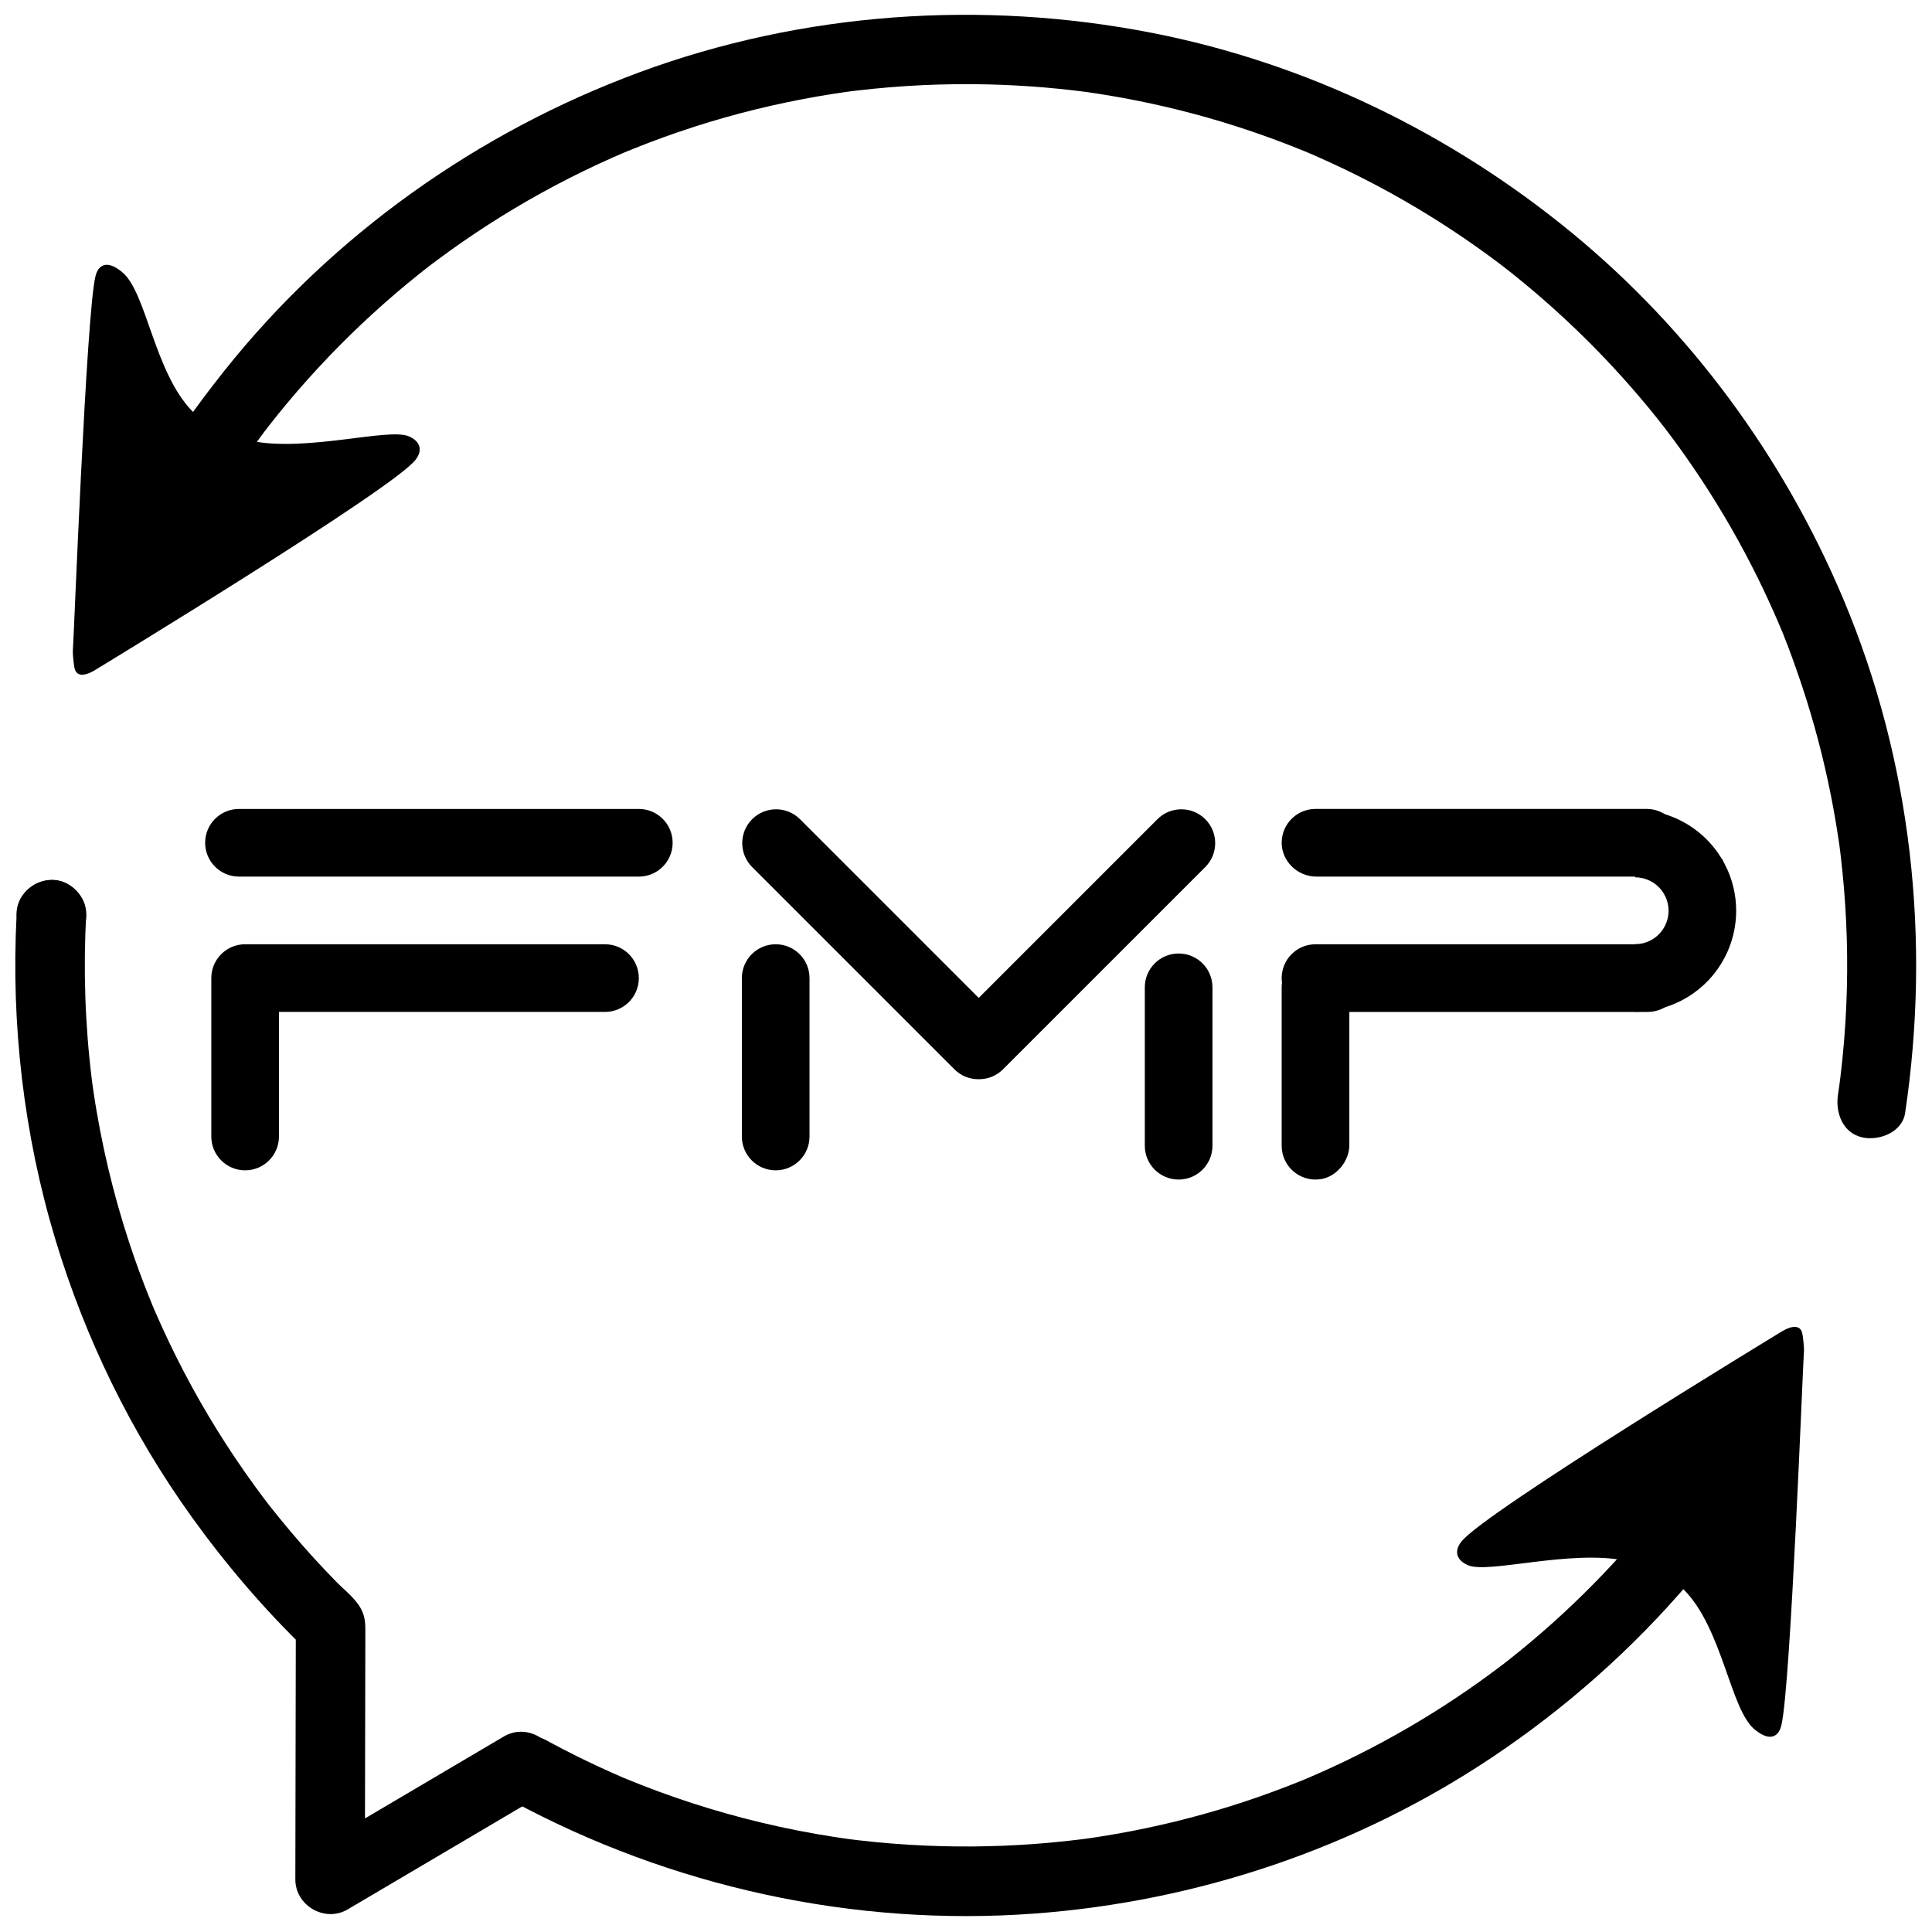 <?xml version="1.0" encoding="utf-8"?>
<!-- Generator: Adobe Illustrator 24.0.1, SVG Export Plug-In . SVG Version: 6.00 Build 0)  -->
<svg version="1.1" xmlns="http://www.w3.org/2000/svg" xmlns:xlink="http://www.w3.org/1999/xlink" x="0px" y="0px"
	 viewBox="0 0 1000 1000" style="enable-background:new 0 0 1000 1000;" xml:space="preserve">
<style type="text/css">
	.st0{fill:none;stroke:#000000;stroke-width:34;stroke-miterlimit:10;}
	.st1{clip-path:url(#XMLID_4_);}
	.st2{clip-path:url(#XMLID_5_);}
	.st3{fill-rule:evenodd;clip-rule:evenodd;}
	.st4{fill-rule:evenodd;clip-rule:evenodd;fill:none;stroke:#000000;stroke-width:35;stroke-miterlimit:10;}
</style>
<g id="Layer_1">
	<g>
		<g>
			<path d="M986.08,576.14c13.43-89.75,3.36-181.99-31.87-265.81c-30.95-73.62-79.32-139.6-141.17-190.28
				C750.45,68.75,675.88,32.59,596.33,17.03C508.2-0.22,415.44,6.24,331.07,37.38c-83.95,30.98-159.23,84.49-215,154.59
				c-7.38,9.28-14.52,18.76-21.3,28.49c-5.4,7.75-1.67,20.33,6.46,24.63c9.2,4.86,18.87,1.81,24.63-6.46
				c3.09-4.44,6.25-8.84,9.48-13.17c0.59-0.79,1.18-1.57,1.77-2.36c0.37-0.49,3.38-4.41,0.77-1.04c1.81-2.33,3.63-4.64,5.48-6.94
				c6.78-8.41,13.84-16.59,21.17-24.52c14.33-15.49,29.68-30.04,45.93-43.5c3.78-3.13,7.62-6.2,11.49-9.22
				c-3.36,2.62,0.55-0.41,1.03-0.78c0.98-0.74,1.96-1.48,2.95-2.21c2.37-1.76,4.75-3.51,7.14-5.23c8.6-6.17,17.41-12.05,26.41-17.64
				c18.3-11.35,37.37-21.46,57.04-30.21c2.5-1.11,5.01-2.21,7.53-3.27c-0.6,0.26-3.32,1.37-0.16,0.08c1.39-0.56,2.77-1.14,4.16-1.69
				c5.1-2.05,10.24-4.01,15.4-5.88c10.39-3.76,20.92-7.16,31.55-10.17c21.08-5.98,42.55-10.44,64.25-13.49
				c-4.43,0.62,0.71-0.08,1.35-0.16c1.02-0.13,2.05-0.25,3.08-0.37c2.57-0.3,5.14-0.59,7.71-0.85c6.21-0.63,12.43-1.14,18.66-1.53
				c10.91-0.68,21.84-0.98,32.77-0.92c10.27,0.06,20.55,0.45,30.79,1.17c4.61,0.32,9.22,0.71,13.83,1.17
				c2.52,0.25,5.04,0.52,7.55,0.81c1.14,0.13,2.28,0.27,3.42,0.41c0.5,0.06,5.92,0.77,3.07,0.38c-3.01-0.41,1.47,0.21,1.69,0.24
				c1.36,0.19,2.71,0.4,4.07,0.6c2.26,0.34,4.51,0.7,6.76,1.08c4.93,0.83,9.85,1.73,14.76,2.71c9.74,1.95,19.42,4.21,29.02,6.77
				c18.55,4.95,36.79,11.04,54.6,18.22c2.05,0.83,4.13,1.63,6.15,2.53c-4.52-2.01,2.51,1.11,3.63,1.6
				c4.65,2.05,9.27,4.18,13.85,6.38c8.34,4.01,16.56,8.26,24.65,12.75c16.87,9.36,33.17,19.76,48.77,31.11
				c3.54,2.57,7.04,5.2,10.5,7.86c-3.89-2.99,1.8,1.44,2.55,2.04c2.05,1.63,4.09,3.28,6.11,4.95c7.41,6.11,14.64,12.44,21.67,18.99
				c13.74,12.79,26.72,26.39,38.86,40.71c2.97,3.5,5.88,7.04,8.74,10.63c0.76,0.95,5.42,6.93,2.45,3.06
				c1.6,2.08,3.18,4.17,4.75,6.27c5.49,7.37,10.76,14.91,15.81,22.59c10.63,16.16,20.26,32.96,28.83,50.3
				c1.96,3.96,3.86,7.94,5.7,11.95c0.92,2.01,1.83,4.02,2.73,6.05c0.54,1.21,1.07,2.43,1.6,3.65c0.3,0.7,2.19,4.94,0.27,0.59
				c3.94,8.93,7.29,18.17,10.5,27.38c6.35,18.23,11.57,36.86,15.63,55.73c2.11,9.78,3.9,19.63,5.38,29.53
				c0.18,1.24,1.3,8.43,0.5,3.38c0.36,2.26,0.58,4.56,0.85,6.83c0.62,5.27,1.14,10.55,1.58,15.83c1.92,23.03,2.17,46.21,0.75,69.27
				c-0.4,6.46-0.92,12.91-1.58,19.35c-0.33,3.2-0.69,6.4-1.08,9.59c0.01-0.09-0.82,6.17-0.36,2.85c-0.26,1.9-0.54,3.8-0.83,5.7
				c-1.39,9.27,2.31,19.81,12.57,22.14C972.5,590.66,984.59,586.1,986.08,576.14L986.08,576.14z"/>
		</g>
	</g>
	<g>
		<g>
			<path d="M264.93,932.09c82.43,44.58,176.99,65.29,270.52,58.37c84.18-6.22,166.37-33.79,236.63-80.72
				c38.29-25.58,73.09-56.33,102.88-91.45c6.08-7.17,7.56-18.51,0-25.46c-6.7-6.15-18.95-7.67-25.46,0
				c-12.68,14.95-26.22,29.14-40.62,42.44c-7.2,6.65-14.6,13.08-22.2,19.27c-1.75,1.43-3.52,2.85-5.29,4.25
				c-0.99,0.78-1.98,1.55-2.97,2.33c-2.35,1.85,3.35-2.51-0.54,0.41c-4.03,3.02-8.06,6.04-12.16,8.96
				c-16.04,11.43-32.78,21.86-50.12,31.2c-8.49,4.58-17.11,8.89-25.87,12.94c-4.16,1.92-8.35,3.77-12.56,5.59
				c3.87-1.67-0.82,0.34-1.34,0.56c-0.94,0.39-1.89,0.78-2.84,1.16c-2.61,1.05-5.22,2.09-7.84,3.09
				c-18.51,7.11-37.46,13.05-56.72,17.76c-10.13,2.48-20.34,4.63-30.6,6.43c-4.66,0.82-9.32,1.57-14,2.24
				c-1.04,0.15-2.09,0.3-3.13,0.44c3.8-0.53,0.25-0.04-0.71,0.08c-2.89,0.36-5.78,0.7-8.67,1.01c-21.25,2.29-42.66,3.14-64.02,2.58
				c-11.36-0.3-22.71-1-34.01-2.1c-2.95-0.29-5.9-0.6-8.84-0.95c-1.17-0.14-2.35-0.28-3.52-0.42c0.33,0.04-5.42-0.72-2.87-0.37
				c2.54,0.35-3.19-0.47-2.86-0.42c-1.16-0.17-2.33-0.35-3.49-0.53c-3.19-0.49-6.37-1.02-9.55-1.58
				c-24.82-4.36-49.29-10.72-73.1-18.99c-5.95-2.07-11.86-4.25-17.72-6.56c-2.66-1.05-5.3-2.12-7.94-3.21
				c-5.21-2.14,3.15,1.41-2-0.85c-1.56-0.69-3.13-1.36-4.7-2.06c-11.42-5.07-22.61-10.62-33.6-16.56
				c-8.28-4.48-19.98-2.33-24.63,6.46C254.04,915.85,256.08,927.31,264.93,932.09L264.93,932.09z"/>
		</g>
	</g>
	<g>
		<g>
			<path d="M274.01,934.55c9.42,0,18.44-8.28,18-18c-0.44-9.75-7.91-18-18-18c-9.42,0-18.44,8.28-18,18
				C256.45,926.3,263.92,934.55,274.01,934.55L274.01,934.55z"/>
		</g>
	</g>
	<g>
		<g>
			<path d="M8.6,473.46c-2.97,56.53,3.7,113.85,20.05,168.07c15.44,51.19,39.28,100.07,70.48,143.5
				c17.7,24.64,37.44,47.76,59.26,68.85c-1.76-4.24-3.51-8.49-5.27-12.73c-0.07,38.34-0.15,76.67-0.22,115.01
				c-0.01,5.54-0.02,11.07-0.03,16.61c-0.03,13.61,15.32,22.48,27.08,15.54c28.95-17.08,57.89-34.16,86.84-51.24
				c4.08-2.41,8.16-4.81,12.24-7.22c8.11-4.79,11.74-16.43,6.46-24.63c-5.27-8.17-15.95-11.58-24.63-6.46
				c-28.95,17.08-57.89,34.16-86.84,51.24c-4.08,2.41-8.16,4.81-12.24,7.22c9.03,5.18,18.06,10.36,27.08,15.54
				c0.08-42.5,0.16-85,0.24-127.49c0.01-3.9,0.06-7.26-1.54-11.06c-2.6-6.17-8.91-10.81-13.57-15.56
				c-4.31-4.4-8.54-8.89-12.68-13.46c-7.6-8.38-14.85-17.06-21.87-25.93c-2.12-2.68-0.44-0.56-0.02-0.01
				c-0.94-1.22-1.88-2.45-2.8-3.69c-1.55-2.06-3.08-4.12-4.6-6.2c-3.64-5-7.18-10.07-10.62-15.2
				c-12.67-18.91-23.98-38.73-33.8-59.27c-2.47-5.16-4.85-10.37-7.13-15.62c-0.42-0.96-0.83-1.91-1.24-2.87
				c1.62,3.79-0.41-1.01-0.6-1.47c-1.19-2.9-2.35-5.81-3.49-8.73c-4.18-10.76-7.95-21.68-11.32-32.73
				c-3.87-12.66-7.2-25.49-9.98-38.44c-1.4-6.53-2.67-13.09-3.8-19.68c-0.59-3.44-1.14-6.89-1.65-10.34
				c-0.16-1.07-0.31-2.13-0.46-3.2c-0.29-2.13-0.3-2.13-0.01-0.02c-0.14-1.07-0.28-2.14-0.41-3.21c-3.5-28.23-4.41-56.72-2.91-85.12
				c0.49-9.42-8.63-18.42-18-18C16.43,455.92,9.13,463.37,8.6,473.46L8.6,473.46z"/>
		</g>
	</g>
	<g>
		<g>
			<path d="M26.6,491.46c9.42,0,18.44-8.28,18-18c-0.44-9.75-7.91-18-18-18c-9.42,0-18.44,8.28-18,18
				C9.04,483.21,16.51,491.46,26.6,491.46L26.6,491.46z"/>
		</g>
	</g>
	<path class="st0" d="M110.31,229.55"/>
</g>
<g id="Layer_3">
	<g>
		<defs>
			<path id="XMLID_2_" d="M760.08,808.63c-0.97-0.47-3.72-1.8-4.29-4.29c-0.53-2.32,1.09-4.53,1.65-5.28
				c10.63-14.43,163.43-107.29,165.14-108.33c0.91-0.56,5.77-3.62,7.93-1.98c0.56,0.43,0.95,1.18,1.32,4.62
				c0.36,3.31,0.53,4.97,0.33,7.27c-0.47,5.36-6.83,172.1-11.56,191.89c-0.36,1.49-1.1,3.81-2.97,4.62
				c-2.92,1.27-6.9-1.89-8.26-2.97c-12.3-9.77-16.28-51.31-36.33-72c-11.42-11.78-26.08-14.77-31.38-15.85
				C812.63,800.4,769.66,813.28,760.08,808.63z"/>
		</defs>
		<clipPath id="XMLID_4_">
			<use xlink:href="#XMLID_2_"  style="overflow:visible;"/>
		</clipPath>
		<g class="st1">
			<g>
				<path d="M934.53,691.6c-34.15,5.99-68.29,11.98-102.44,17.96c1.06,3.86,2.13,7.71,3.19,11.57
					c25.43-8.67,50.85-17.34,76.28-26.01c5.96-2.03,5.5-12.72-1.6-11.79c-13.17,1.73-26.05,4.51-38.68,8.66
					c-6.42,2.11-5.28,11.52,1.6,11.79c32.62,1.27,65.28,0.6,97.82-2.03c0-4,0-8,0-12c-23.89,2.19-47.66,5.49-71.24,9.9
					c1.06,3.86,2.13,7.71,3.19,11.57c21.91-7.34,44.07-13.88,66.45-19.62c7.67-1.97,4.24-12.68-3.19-11.57
					c-17.39,2.6-34.7,5.66-51.92,9.17c1.54,3.66,3.08,7.31,4.62,10.97c1.49-1.09,1.57-1.17,3.31-0.55
					c7.29,2.6,10.43-8.99,3.19-11.57c-4.26-1.52-8.9-0.91-12.56,1.76c-5.43,3.97-2.3,12.38,4.62,10.97
					c17.23-3.51,34.54-6.57,51.92-9.17c-1.06-3.86-2.13-7.71-3.19-11.57c-22.38,5.74-44.54,12.29-66.45,19.62
					c-7.38,2.47-4.37,12.99,3.19,11.57c22.53-4.21,45.22-7.38,68.05-9.47c7.61-0.7,7.74-12.62,0-12c-32.54,2.62-65.2,3.3-97.82,2.03
					c0.53,3.93,1.06,7.86,1.6,11.79c11.56-3.79,23.42-6.64,35.49-8.23c-0.53-3.93-1.06-7.86-1.6-11.79
					c-25.43,8.67-50.85,17.34-76.28,26.01c-7.39,2.52-4.37,12.9,3.19,11.57c34.15-5.99,68.29-11.98,102.44-17.96
					C945.32,701.84,942.1,690.27,934.53,691.6L934.53,691.6z"/>
			</g>
		</g>
		<g class="st1">
			<g>
				<path d="M962.26,690.54c-47.04,7.29-93.71,16.75-139.88,28.36c-6.37,1.6-5.24,12.69,1.6,11.79
					c55.96-7.37,111.92-14.74,167.88-22.11c-0.53-3.93-1.06-7.86-1.6-11.79c-53.42,15.33-107.52,28.17-162.14,38.47
					c1.06,3.86,2.13,7.71,3.19,11.57c37.7-9.77,75.9-17.45,114.44-23.03c-1.06-3.86-2.13-7.71-3.19-11.57
					c-60.87,10.37-121.74,20.75-182.61,31.12c1.06,3.86,2.13,7.71,3.19,11.57c39.29-13.65,80.4-20.34,121.34-26.89
					c-1.06-3.86-2.13-7.71-3.19-11.57c-26.85,6.97-53.7,13.94-80.55,20.91c-7.52,1.95-4.32,13.14,3.19,11.57
					c76.36-15.98,152.73-31.96,229.09-47.95c-1.06-3.86-2.13-7.71-3.19-11.57c-65.51,21.39-131.25,42.07-197.21,62.04
					c1.06,3.86,2.13,7.71,3.19,11.57c23.13-9.22,46.27-18.43,69.4-27.65c21.43-8.54,44.85-15.6,64.06-28.65
					c5.55-3.77,2.2-12.59-4.62-10.97c-38.3,9.1-76.6,18.19-114.9,27.29c1.06,3.86,2.13,7.71,3.19,11.57
					c29.25-8.99,58.51-17.98,87.76-26.97c7.53-2.32,4.3-12.77-3.19-11.57c-31.26,4.99-62.22,11.69-92.75,20.07
					c1.06,3.86,2.13,7.71,3.19,11.57c33.63-11.5,67.25-23,100.88-34.5c7.36-2.52,4.38-12.97-3.19-11.57
					c-35.16,6.5-70.11,14.11-104.79,22.82c1.06,3.86,2.13,7.71,3.19,11.57c31.57-10.71,63.45-20.43,95.62-29.16
					c-1.06-3.86-2.13-7.71-3.19-11.57c-28.77,8.59-57.54,17.18-86.31,25.78c1.06,3.86,2.13,7.71,3.19,11.57
					c32.9-10.03,66.24-18.52,99.92-25.46c-1.06-3.86-2.13-7.71-3.19-11.57c-60.23,22.8-121.53,42.69-183.67,59.58
					c1.06,3.86,2.13,7.71,3.19,11.57c46.66-13.91,94.24-24.56,142.37-31.9c-1.06-3.86-2.13-7.71-3.19-11.57
					c-35.82,14.62-71.64,29.24-107.47,43.86c-7.11,2.9-4.53,12.92,3.19,11.57c42.51-7.42,84.72-16.4,126.57-26.91
					c-1.06-3.86-2.13-7.71-3.19-11.57c-48.33,15.77-97.03,30.41-146.04,43.91c-7.44,2.05-4.29,13.6,3.19,11.57
					c57.69-15.66,115.81-29.7,174.28-42.12c-1.06-3.86-2.13-7.71-3.19-11.57c-61.7,21.36-123.03,43.8-183.95,67.29
					c-7.05,2.72-4.37,13.82,3.19,11.57c61.68-18.37,122.85-38.43,183.43-60.15c7.18-2.57,4.26-13.93-3.19-11.57
					c-72.62,22.96-145.24,45.92-217.86,68.88c1.06,3.86,2.13,7.71,3.19,11.57c62.84-24.31,125.69-48.63,188.53-72.94
					c7.13-2.76,4.03-14.36-3.19-11.57c-54.55,21.1-109.49,41.18-164.78,60.23c1.06,3.86,2.13,7.71,3.19,11.57
					c42.64-15.17,85.29-30.34,127.93-45.51c7.21-2.56,4.17-14.08-3.19-11.57c-41.49,14.15-82.97,28.3-124.46,42.45
					c1.06,3.86,2.13,7.71,3.19,11.57c53.12-19.84,106.51-38.94,160.16-57.31c7.24-2.48,4.28-13.82-3.19-11.57
					c-72.11,21.67-144.23,43.35-216.34,65.02c1.06,3.86,2.13,7.71,3.19,11.57c66.52-23.07,133.81-43.88,201.74-62.39
					c-1.54-3.66-3.08-7.31-4.62-10.97c-54.33,24.93-109.22,48.63-164.62,71.07c-6.96,2.82-4.3,14.06,3.19,11.57
					c59.04-19.64,118.08-39.28,177.11-58.92c-1.06-3.86-2.13-7.71-3.19-11.57c-61.82,22.3-122.94,46.51-183.29,72.52
					c-6.21,2.67-1.78,13.19,4.62,10.97c64.96-22.57,129.92-45.14,194.88-67.7c-1.06-3.86-2.13-7.71-3.19-11.57
					c-76.38,30.46-154.03,57.56-231.66,84.62c1.06,3.86,2.13,7.71,3.19,11.57c72.32-26.36,144.22-53.87,215.67-82.51
					c-1.54-3.66-3.08-7.31-4.62-10.97c-39.58,17.83-78.45,37.18-116.54,58c-5.88,3.22-1.91,13.13,4.62,10.97
					c63.49-21.07,126.25-44.3,188.16-69.63c-1.54-3.66-3.08-7.31-4.62-10.97c-52.67,24.51-105.35,49.03-158.02,73.54
					c-7.07,3.29-0.9,13.36,6.06,10.36c42.88-18.47,85.75-36.94,128.63-55.41c6.17-2.66,1.69-13.53-4.62-10.97
					c-43.9,17.85-87.79,35.7-131.69,53.56c1.54,3.66,3.08,7.31,4.62,10.97c51.73-23.23,103.46-46.47,155.19-69.7
					c6.16-2.76,1.77-13.25-4.62-10.97C934,755.03,884.2,774.49,834.96,795.33c2.02,3.45,4.04,6.91,6.06,10.36
					c43.84-18.79,88.22-36.44,133.86-50.38c-1.54-3.66-3.08-7.31-4.62-10.97c-48.03,22.82-96.06,45.65-144.08,68.47
					c-6.07,2.88-1.76,13.38,4.62,10.97c44.31-16.75,88.63-33.5,132.94-50.25c-1.54-3.66-3.08-7.31-4.62-10.97
					c-36.74,18.61-73.49,37.22-110.23,55.83c2.02,3.45,4.04,6.91,6.06,10.36c33.67-18.04,67.35-36.08,101.02-54.12
					c-2.02-3.45-4.04-6.91-6.06-10.36c-28.59,18.06-57.19,36.13-85.79,54.19c-6.68,4.22-0.88,13.4,6.06,10.36
					c29.84-13.06,59.17-27.22,87.95-42.47c-2.02-3.45-4.04-6.91-6.06-10.36c-32.38,18.29-64.77,36.59-97.15,54.88
					c-6.86,3.88-0.84,13.46,6.06,10.36c31.01-13.92,61.26-29.45,90.65-46.54c-2.02-3.45-4.04-6.91-6.06-10.36
					c-22.49,13.69-44.98,27.38-67.47,41.07c-5.63,3.42-2.03,13.2,4.62,10.97c20.81-6.98,40.68-16.4,59.17-28.22
					c6.49-4.15,0.72-14.15-6.06-10.36c-22.36,12.5-44.73,25-67.09,37.51c2.02,3.45,4.04,6.91,6.06,10.36
					c20.19-11.48,40.39-22.96,60.58-34.43c-2.02-3.45-4.04-6.91-6.06-10.36c-17.56,10.05-34.51,21.08-50.8,33.07
					c-6.18,4.55-1,13.74,6.06,10.36c18.95-9.07,37.9-18.15,56.85-27.22c-2.02-3.45-4.04-6.91-6.06-10.36
					c-12.56,9.01-25.13,18.03-37.69,27.04c-5.08,3.64-2.25,13.52,4.62,10.97c18.33-6.81,35.96-15.25,52.67-25.4
					c6.62-4.02,0.76-13.99-6.06-10.36c-37.49,19.93-74.97,39.86-112.46,59.8c2.02,3.45,4.04,6.91,6.06,10.36
					c34.59-20.53,69.18-41.05,103.76-61.58c6.69-3.97,0.8-13.83-6.06-10.36c-31.13,15.77-61.7,32.62-91.66,50.52
					c-6.68,3.99-0.81,13.79,6.06,10.36c31.25-15.59,63.08-29.98,95.46-43.07c-1.54-3.66-3.08-7.31-4.62-10.97
					c-25.09,15.89-50.17,31.78-75.26,47.67c-6.5,4.12-0.68,14.23,6.06,10.36c27.81-15.99,55.61-31.98,83.42-47.97
					c6.77-3.89,0.82-13.7-6.06-10.36c-28.02,13.6-55.47,28.33-82.28,44.17c-5.64,3.33-1.9,13.53,4.62,10.97
					c20.04-7.87,39.56-16.96,58.43-27.34c-2.02-3.45-4.04-6.91-6.06-10.36c-13.54,7.96-26.26,17.16-38.14,27.43
					c-4.37,3.78,0.28,12.28,5.84,10.03c16.47-6.68,32.45-14.39,47.86-23.26c-2.02-3.45-4.04-6.91-6.06-10.36
					c-21.51,12.66-42.82,25.64-63.94,38.95c-6.7,4.22-0.88,13.36,6.06,10.36c17.32-7.48,33.93-16.38,49.76-26.64
					c-2.02-3.45-4.04-6.91-6.06-10.36c-12.39,8.54-24.78,17.07-37.17,25.61c-6.48,4.46-0.95,13.39,6.06,10.36
					c11.79-5.09,23.24-10.86,34.34-17.3c-2.02-3.45-4.04-6.91-6.06-10.36c-10.34,7.25-20.67,14.5-31.01,21.76
					c-5.16,3.62-2.23,13.44,4.62,10.97c14.99-5.42,29.39-12.23,43.02-20.51c6.61-4.01,0.73-14.07-6.06-10.36
					c-17.57,9.6-34.39,20.45-50.38,32.5c-6.17,4.65-1.07,13.54,6.06,10.36c18.82-8.39,37.06-17.96,54.65-28.67
					c-2.02-3.45-4.04-6.91-6.06-10.36c-8.26,6.3-16.52,12.59-24.78,18.89c-6.04,4.61-1.03,13.86,6.06,10.36
					c10.25-5.06,20.49-10.12,30.74-15.18c-2.02-3.45-4.04-6.91-6.06-10.36c-15.81,11.24-32.15,21.67-48.99,31.29
					c-6.85,3.91-0.84,13.45,6.06,10.36c14.77-6.61,29.12-14.05,43.03-22.32c6.66-3.96,0.76-13.99-6.06-10.36
					c-9.35,4.98-18.7,9.97-28.05,14.95c-6.96,3.71-0.84,13.39,6.06,10.36c6.54-2.87,13.07-5.73,19.61-8.6
					c-2.02-3.45-4.04-6.91-6.06-10.36c-8.88,5.17-17.76,10.34-26.63,15.51c-6.82,3.97-0.84,13.46,6.06,10.36
					c11.93-5.36,23.86-10.72,35.8-16.08c-2.42-3.14-4.85-6.28-7.27-9.42c-7.06,7.18-14.78,13.48-23.28,18.89
					c2.42,3.14,4.85,6.28,7.27,9.42c7.39-6.04,14.79-12.09,22.18-18.13c5.7-4.66-1.57-11.96-7.27-9.42
					c-19.01,8.45-38.02,16.9-57.02,25.35c2.42,3.14,4.85,6.28,7.27,9.42c19.45-18.01,39.72-35.12,60.82-51.17
					c6.01-4.57,0.97-14.05-6.06-10.36c-24.81,13.01-50.18,24.92-76.07,35.6c1.54,3.66,3.08,7.31,4.62,10.97
					c32.42-24.59,64.87-49.24,94.99-76.66c4.32-3.93-0.18-12.04-5.84-10.03c-48.19,17.1-96.39,34.21-144.58,51.31
					c2.26,2.94,4.52,5.88,6.78,8.81c5.1-8.11,12.72-13.97,20.38-19.52c9.33-6.75,18.75-13.38,28.23-19.91
					c18.78-12.95,37.85-25.48,57.17-37.61c6.57-4.13,0.81-13.87-6.06-10.36c-51.55,26.37-103.87,51.22-156.88,74.52
					c2.02,3.45,4.04,6.91,6.06,10.36c59.56-36.47,120.67-70.38,183.14-101.62c-2.02-3.45-4.04-6.91-6.06-10.36
					c-50.42,26.77-101.44,52.4-153.01,76.87c2.02,3.45,4.04,6.91,6.06,10.36c51.62-37.05,103.24-74.1,154.87-111.15
					c6.19-4.45,0.89-14.03-6.06-10.36c-62.99,33.28-126.55,65.48-190.64,96.59c2.02,3.45,4.04,6.91,6.06,10.36
					c53.7-34.03,107.74-67.52,162.12-100.45c6.63-4.02,0.78-13.93-6.06-10.36c-54.95,28.7-110.81,55.6-167.51,80.67
					c2.02,3.45,4.04,6.91,6.06,10.36c58.97-41.31,117.95-82.62,176.92-123.94c6.24-4.37,0.53-14.58-6.06-10.36
					c-51.52,33.05-105.17,62.69-160.56,88.74c2.02,3.45,4.04,6.91,6.06,10.36c48.28-35.36,97.23-69.87,148.31-101.1
					c6.58-4.02,0.69-14.17-6.06-10.36c-49.21,27.78-98.41,55.55-147.62,83.33c2.02,3.45,4.04,6.91,6.06,10.36
					c38.38-24.82,76.76-49.64,115.13-74.46c6.45-4.17,0.52-14.5-6.06-10.36c-51.58,32.42-103.15,64.85-154.73,97.27
					c-6.66,4.18-0.87,13.51,6.06,10.36c10.84-4.94,21.69-9.87,32.53-14.81c7.02-3.19,0.93-13.54-6.06-10.36
					c-10.84,4.94-21.69,9.87-32.53,14.81c2.02,3.45,4.04,6.91,6.06,10.36c51.58-32.42,103.15-64.85,154.73-97.27
					c-2.02-3.45-4.04-6.91-6.06-10.36c-38.38,24.82-76.76,49.64-115.13,74.46c-6.46,4.18-0.72,14.18,6.06,10.36
					c49.21-27.78,98.41-55.55,147.62-83.33c-2.02-3.45-4.04-6.91-6.06-10.36c-51.08,31.22-100.03,65.74-148.31,101.1
					c-6.21,4.55-1.01,13.68,6.06,10.36c55.39-26.04,109.04-55.69,160.56-88.74c-2.02-3.45-4.04-6.91-6.06-10.36
					c-58.97,41.31-117.95,82.62-176.92,123.94c-6.41,4.49-0.97,13.47,6.06,10.36c56.7-25.06,112.56-51.97,167.51-80.67
					c-2.02-3.45-4.04-6.91-6.06-10.36c-54.38,32.93-108.42,66.41-162.12,100.45c-6.58,4.17-0.85,13.72,6.06,10.36
					c64.09-31.11,127.64-63.31,190.64-96.59c-2.02-3.45-4.04-6.91-6.06-10.36c-51.62,37.05-103.24,74.1-154.87,111.15
					c-6.27,4.5-0.98,13.7,6.06,10.36c51.58-24.47,102.59-50.1,153.01-76.87c6.85-3.64,0.81-13.8-6.06-10.36
					c-62.47,31.24-123.57,65.15-183.14,101.62c-6.74,4.13-0.86,13.4,6.06,10.36c53.01-23.3,105.33-48.15,156.88-74.52
					c-2.02-3.45-4.04-6.91-6.06-10.36c-20.4,12.82-40.53,26.08-60.34,39.81c-9.51,6.59-19.04,13.21-28.33,20.11
					c-8.24,6.12-15.9,12.67-21.41,21.43c-2.68,4.25,1.81,10.58,6.78,8.81c48.19-17.1,96.39-34.21,144.58-51.31
					c-1.95-3.34-3.89-6.69-5.84-10.03c-29.36,26.73-60.95,50.8-92.56,74.78c-2.41,1.83-3.71,4.51-2.45,7.49
					c1.04,2.48,4.31,4.62,7.08,3.47c26.86-11.07,53.21-23.32,78.94-36.81c-2.02-3.45-4.04-6.91-6.06-10.36
					c-21.92,16.67-43.04,34.33-63.25,53.04c-5.36,4.97,1.45,12.01,7.27,9.42c19.01-8.45,38.02-16.9,57.02-25.35
					c-2.42-3.14-4.85-6.28-7.27-9.42c-7.39,6.04-14.79,12.09-22.18,18.13c-5.28,4.32,1.57,13.05,7.27,9.42
					c9.33-5.94,17.95-12.88,25.7-20.77c5.05-5.14-1.3-12.1-7.27-9.42c-11.93,5.36-23.86,10.72-35.8,16.08
					c2.02,3.45,4.04,6.91,6.06,10.36c8.88-5.17,17.76-10.34,26.63-15.51c6.84-3.98,0.84-13.39-6.06-10.36
					c-6.54,2.87-13.07,5.73-19.61,8.6c2.02,3.45,4.04,6.91,6.06,10.36c9.35-4.98,18.7-9.97,28.05-14.95
					c-2.02-3.45-4.04-6.91-6.06-10.36c-13.91,8.27-28.26,15.71-43.03,22.32c2.02,3.45,4.04,6.91,6.06,10.36
					c16.84-9.62,33.18-20.05,48.99-31.29c6.27-4.46,0.94-13.82-6.06-10.36c-10.25,5.06-20.49,10.12-30.74,15.18
					c2.02,3.45,4.04,6.91,6.06,10.36c8.26-6.3,16.52-12.59,24.78-18.89c5.95-4.54,0.74-14.5-6.06-10.36
					c-17.6,10.71-35.84,20.28-54.65,28.67c2.02,3.45,4.04,6.91,6.06,10.36c15.99-12.05,32.81-22.9,50.38-32.5
					c-2.02-3.45-4.04-6.91-6.06-10.36c-12.75,7.74-26.13,14.23-40.16,19.3c1.54,3.66,3.08,7.31,4.62,10.97
					c10.34-7.25,20.67-14.5,31.01-21.76c6.23-4.37,0.74-14.3-6.06-10.36c-11.11,6.44-22.56,12.21-34.34,17.3
					c2.02,3.45,4.04,6.91,6.06,10.36c12.39-8.54,24.78-17.07,37.17-25.61c6.29-4.33,0.49-14.6-6.06-10.36
					c-15.83,10.26-32.44,19.16-49.76,26.64c2.02,3.45,4.04,6.91,6.06,10.36c21.11-13.31,42.43-26.29,63.94-38.95
					c6.65-3.91,0.65-14.23-6.06-10.36c-14.49,8.35-29.49,15.76-44.99,22.05c1.95,3.34,3.89,6.69,5.84,10.03
					c11.11-9.61,23.04-18.1,35.71-25.55c6.66-3.92,0.72-14.09-6.06-10.36c-17.96,9.88-36.49,18.64-55.56,26.13
					c1.54,3.66,3.08,7.31,4.62,10.97c26.81-15.84,54.26-30.58,82.28-44.17c-2.02-3.45-4.04-6.91-6.06-10.36
					c-27.81,15.99-55.61,31.98-83.42,47.97c2.02,3.45,4.04,6.91,6.06,10.36c25.09-15.89,50.17-31.78,75.26-47.67
					c5.44-3.44,1.97-13.63-4.62-10.97c-33.34,13.47-66.15,28.22-98.33,44.28c2.02,3.45,4.04,6.91,6.06,10.36
					c29.96-17.9,60.53-34.75,91.66-50.52c-2.02-3.45-4.04-6.91-6.06-10.36c-34.59,20.53-69.18,41.05-103.76,61.58
					c-6.66,3.95-0.76,13.98,6.06,10.36c37.49-19.93,74.97-39.86,112.46-59.8c-2.02-3.45-4.04-6.91-6.06-10.36
					c-15.83,9.61-32.45,17.74-49.81,24.19c1.54,3.66,3.08,7.31,4.62,10.97c12.56-9.01,25.13-18.03,37.69-27.04
					c6.26-4.49,0.97-13.73-6.06-10.36c-18.95,9.07-37.9,18.15-56.85,27.22c2.02,3.45,4.04,6.91,6.06,10.36
					c16.29-11.99,33.24-23.03,50.8-33.07c6.7-3.84,0.67-14.19-6.06-10.36c-20.19,11.48-40.39,22.96-60.58,34.43
					c-6.72,3.82-0.7,14.14,6.06,10.36c22.36-12.5,44.73-25,67.09-37.51c-2.02-3.45-4.04-6.91-6.06-10.36
					c-17.64,11.28-36.45,20.36-56.3,27.01c1.54,3.66,3.08,7.31,4.62,10.97c22.49-13.69,44.98-27.38,67.47-41.07
					c6.59-4.01,0.65-14.26-6.06-10.36c-29.39,17.08-59.64,32.62-90.65,46.54c2.02,3.45,4.04,6.91,6.06,10.36
					c32.38-18.29,64.77-36.59,97.15-54.88c6.74-3.81,0.76-13.97-6.06-10.36c-28.78,15.25-58.11,29.41-87.95,42.47
					c2.02,3.45,4.04,6.91,6.06,10.36c28.6-18.06,57.19-36.13,85.79-54.19c6.53-4.13,0.77-14.02-6.06-10.36
					c-33.67,18.04-67.35,36.08-101.02,54.12c-6.84,3.66-0.8,13.84,6.06,10.36c36.74-18.61,73.49-37.22,110.23-55.83
					c5.97-3.02,1.79-13.39-4.62-10.97c-44.31,16.75-88.63,33.5-132.94,50.25c1.54,3.66,3.08,7.31,4.62,10.97
					c48.03-22.82,96.06-45.65,144.08-68.47c6.17-2.93,1.82-12.93-4.62-10.97c-46.65,14.24-91.94,32.39-136.73,51.59
					c-3,1.29-3.61,5.64-2.15,8.21c1.77,3.11,5.24,3.41,8.21,2.15c48.28-20.43,97.16-39.44,146.53-57.08
					c-1.54-3.66-3.08-7.31-4.62-10.97c-51.73,23.23-103.46,46.47-155.19,69.7c-6.13,2.75-1.69,13.53,4.62,10.97
					c43.9-17.85,87.79-35.7,131.69-53.56c-1.54-3.66-3.08-7.31-4.62-10.97c-42.88,18.47-85.75,36.94-128.63,55.41
					c2.02,3.45,4.04,6.91,6.06,10.36c52.67-24.51,105.35-49.03,158.02-73.54c6.08-2.83,1.69-13.55-4.62-10.97
					c-61.91,25.33-124.67,48.56-188.16,69.63c1.54,3.66,3.08,7.31,4.62,10.97c38.09-20.82,76.96-40.17,116.54-58
					c6.12-2.76,1.7-13.5-4.62-10.97c-71.45,28.64-143.35,56.15-215.67,82.51c-7.18,2.62-4.16,14.13,3.19,11.57
					c77.63-27.06,155.28-54.16,231.66-84.62c7.01-2.8,4.23-14.15-3.19-11.57c-64.96,22.57-129.92,45.14-194.88,67.7
					c1.54,3.66,3.08,7.31,4.62,10.97c59.4-25.6,119.58-49.36,180.42-71.31c7.18-2.59,4.21-14.03-3.19-11.57
					c-59.04,19.64-118.08,39.28-177.11,58.92c1.06,3.86,2.13,7.71,3.19,11.57c56.37-22.83,112.22-46.92,167.49-72.28
					c6.28-2.88,1.79-12.71-4.62-10.97C842.6,746.12,775.31,766.93,708.79,790c-7.22,2.5-4.28,13.82,3.19,11.57
					c72.11-21.67,144.23-43.35,216.34-65.02c-1.06-3.86-2.13-7.71-3.19-11.57c-53.65,18.37-107.04,37.47-160.16,57.31
					c-7.13,2.66-4.2,14.09,3.19,11.57c41.49-14.15,82.97-28.3,124.46-42.45c-1.06-3.86-2.13-7.71-3.19-11.57
					c-42.64,15.17-85.29,30.34-127.93,45.51c-7.21,2.57-4.16,14.1,3.19,11.57c55.3-19.05,110.24-39.13,164.78-60.23
					c-1.06-3.86-2.13-7.71-3.19-11.57c-62.84,24.31-125.69,48.63-188.53,72.94c-7.05,2.73-4.32,13.94,3.19,11.57
					c72.62-22.96,145.24-45.92,217.86-68.88c-1.06-3.86-2.13-7.71-3.19-11.57c-60.58,21.72-121.75,41.78-183.43,60.15
					c1.06,3.86,2.13,7.71,3.19,11.57c60.92-23.5,122.25-45.93,183.95-67.29c7.29-2.52,4.4-13.18-3.19-11.57
					c-58.47,12.42-116.59,26.47-174.28,42.12c1.06,3.86,2.13,7.71,3.19,11.57c49.02-13.5,97.71-28.15,146.04-43.91
					c7.31-2.38,4.35-13.47-3.19-11.57c-41.85,10.52-84.06,19.5-126.57,26.91c1.06,3.86,2.13,7.71,3.19,11.57
					c35.82-14.62,71.64-29.24,107.47-43.86c7.17-2.93,4.5-12.74-3.19-11.57c-48.14,7.33-95.71,17.99-142.37,31.9
					c-7.38,2.2-4.29,13.61,3.19,11.57c62.14-16.89,123.44-36.78,183.67-59.58c7.17-2.71,4.47-13.15-3.19-11.57
					c-33.69,6.94-67.02,15.44-99.92,25.46c-7.36,2.24-4.24,13.79,3.19,11.57c28.77-8.59,57.54-17.18,86.31-25.78
					c7.38-2.2,4.29-13.6-3.19-11.57c-32.17,8.73-64.05,18.45-95.62,29.16c-7.26,2.46-4.37,13.47,3.19,11.57
					c34.68-8.71,69.63-16.32,104.79-22.82c-1.06-3.86-2.13-7.71-3.19-11.57c-33.63,11.5-67.25,23-100.88,34.5
					c-7.24,2.48-4.34,13.64,3.19,11.57c30.53-8.38,61.49-15.07,92.75-20.07c-1.06-3.86-2.13-7.71-3.19-11.57
					c-29.25,8.99-58.51,17.98-87.76,26.97c-7.38,2.27-4.34,13.36,3.19,11.57c38.3-9.1,76.6-18.19,114.9-27.29
					c-1.54-3.66-3.08-7.31-4.62-10.97c-18.92,12.85-41.95,19.77-63.05,28.18c-22.52,8.97-45.03,17.94-67.55,26.91
					c-6.98,2.78-4.38,13.86,3.19,11.57c65.96-19.97,131.7-40.65,197.21-62.04c7.36-2.4,4.37-13.15-3.19-11.57
					c-76.36,15.98-152.73,31.96-229.09,47.95c1.06,3.86,2.13,7.71,3.19,11.57c26.85-6.97,53.7-13.94,80.55-20.91
					c7.63-1.98,4.27-12.76-3.19-11.57c-40.94,6.55-82.05,13.24-121.34,26.89c-7.38,2.56-4.38,12.86,3.19,11.57
					c60.87-10.37,121.74-20.75,182.61-31.12c7.67-1.31,4.31-12.66-3.19-11.57c-38.54,5.58-76.74,13.27-114.44,23.03
					c-7.56,1.96-4.31,12.99,3.19,11.57c54.61-10.3,108.72-23.14,162.14-38.47c6.23-1.79,5.33-12.7-1.6-11.79
					c-55.96,7.37-111.92,14.74-167.88,22.11c0.53,3.93,1.06,7.86,1.6,11.79c46.16-11.61,92.84-21.07,139.88-28.36
					C973.06,700.93,969.83,689.36,962.26,690.54L962.26,690.54z"/>
			</g>
		</g>
		<use xlink:href="#XMLID_2_"  style="overflow:visible;fill:none;stroke:#000000;stroke-width:3;stroke-miterlimit:10;"/>
	</g>
</g>
<g id="Layer_4">
	<g>
		<defs>
			<path id="XMLID_1_" d="M40.93,347.26c-0.56-0.43-0.95-1.18-1.32-4.62c-0.36-3.31-0.53-4.97-0.33-7.27
				c0.47-5.36,6.83-172.1,11.56-191.89c0.36-1.49,1.1-3.81,2.97-4.62c2.92-1.27,6.9,1.89,8.26,2.97c12.3,9.77,16.28,51.31,36.33,72
				c11.42,11.78,26.08,14.77,31.38,15.85c29.03,5.92,72-6.96,81.58-2.31c0.97,0.47,3.72,1.8,4.29,4.29
				c0.53,2.32-1.09,4.53-1.65,5.28C203.36,251.38,50.56,344.24,48.85,345.28C47.94,345.84,43.08,348.9,40.93,347.26"/>
		</defs>
		<clipPath id="XMLID_5_">
			<use xlink:href="#XMLID_1_"  style="overflow:visible;"/>
		</clipPath>
		<g class="st2">
			<g>
				<path d="M69.44,242.33c32.02-13.66,62.77-30.07,91.94-49.05c6.45-4.2,0.44-14.59-6.06-10.36
					c-29.18,18.99-59.93,35.39-91.94,49.05C56.3,234.99,62.41,245.33,69.44,242.33L69.44,242.33z"/>
			</g>
		</g>
		<g class="st2">
			<g>
				<path d="M61.15,214.44c6.82-19.89,12.79-40.05,17.91-60.44c-3.93-0.53-7.86-1.06-11.79-1.6c1.55,16.25,1.34,32.65-0.98,48.82
					c3.66-0.48,7.31-0.96,10.97-1.43c-1.02-1.76-1.19-2.8-1.09-4.81c0.38-7.72-11.62-7.7-12,0c-0.2,3.99,0.73,7.43,2.73,10.86
					c2.36,4.05,10.2,3.9,10.97-1.43c2.48-17.29,3.06-34.61,1.41-52.01c-0.6-6.35-10.03-8.6-11.79-1.6
					c-5.12,20.39-11.1,40.55-17.91,60.44C47.07,218.57,58.66,221.72,61.15,214.44L61.15,214.44z"/>
			</g>
		</g>
		<g class="st2">
			<g>
				<path d="M74.52,240.02c-4.12-27-4.74-54.44-2.17-81.63c0.64-6.8-10.15-8.05-11.79-1.6c-6.02,23.82-12.14,47.66-21.61,70.38
					c3.86,1.06,7.71,2.13,11.57,3.19c2.99-20.69,7.25-41.15,12.77-61.3c-3.93-0.53-7.86-1.06-11.79-1.6
					c-0.28,5.08-1.26,9.88-2.83,14.71c3.93,0.53,7.86,1.06,11.79,1.6c1.51-17.42,4.45-34.61,8.69-51.57
					c1.87-7.49-9.7-10.69-11.57-3.19c-4.5,17.99-7.51,36.29-9.12,54.76c-0.61,7.01,9.79,7.75,11.79,1.6
					c1.89-5.83,2.92-11.78,3.26-17.9c0.38-6.84-10.02-8.03-11.79-1.6c-5.52,20.16-9.78,40.62-12.77,61.3
					c-1.11,7.69,8.58,10.36,11.57,3.19c9.47-22.73,15.59-46.57,21.61-70.38c-3.93-0.53-7.86-1.06-11.79-1.6
					c-2.67,28.32-1.68,56.7,2.6,84.82C64.1,250.82,75.67,247.59,74.52,240.02L74.52,240.02z"/>
			</g>
		</g>
		<g class="st2">
			<g>
				<path d="M64.65,140.15c-15.81,18.92-29.23,39.61-39.81,61.89c3.66,1.54,7.31,3.08,10.97,4.62c5.41-28.8,12.99-57.13,22.7-84.78
					c-3.93-0.53-7.86-1.06-11.79-1.6c0.31,19.61-1.46,39.09-5.42,58.3c-1.56,7.56,9.1,10.54,11.57,3.19
					c2.97-8.85,5.94-17.7,8.91-26.55c2.15-6.41-7.86-10.68-10.97-4.62c-5.61,10.94-11.22,21.89-16.83,32.83
					c3.45,2.02,6.91,4.04,10.36,6.06c8.91-18.49,17.83-36.97,26.74-55.46c-3.66-1.54-7.31-3.08-10.97-4.62
					c-7.75,26.84-15.5,53.69-23.25,80.53c-1.92,6.66,7.39,10.3,10.97,4.62c5.33-8.47,10.67-16.94,16-25.41
					c-3.66-1.54-7.31-3.08-10.97-4.62c-5.84,19.51-11.68,39.02-17.52,58.52c-1.62,5.42,6.19,10.66,10.03,5.84
					c17.21-21.65,34.42-43.3,51.64-64.95c-3.34-1.95-6.69-3.89-10.03-5.84c-11.62,27.6-27.53,53.4-46.87,76.25
					c3.14,2.42,6.28,4.85,9.42,7.27c13.52-21.04,28.03-41.41,43.59-60.99c-3.14-2.42-6.28-4.85-9.42-7.27
					c-11.44,18.74-24.06,36.71-37.89,53.77c3.14,2.42,6.28,4.85,9.42,7.27c12.15-16.91,25.24-33.1,39.19-48.56
					c-3.14-2.42-6.28-4.85-9.42-7.27c-20.59,28.74-43.93,55.38-69.58,79.7c2.83,2.83,5.66,5.66,8.49,8.49
					c26.2-26.96,53.34-52.99,81.37-78.05c-3.14-2.42-6.28-4.85-9.42-7.27c-14.87,27.87-33.79,53.2-56.32,75.34
					c3.14,2.42,6.28,4.85,9.42,7.27c17.3-30.21,37.68-58.49,60.94-84.4c-2.83-2.83-5.66-5.66-8.49-8.49
					c-26.43,34.09-56.9,64.86-90.75,91.6c3.14,2.42,6.28,4.85,9.42,7.27c11.26-15.89,24.67-30.06,39.74-42.4
					c-3.14-2.42-6.28-4.85-9.42-7.27c-12.27,16.1-24.55,32.2-36.82,48.3c-4.34,5.69,4.61,11.51,9.42,7.27
					c35.88-31.59,72.3-62.76,112.81-88.35c-2.74-2.74-5.47-5.47-8.21-8.21c-26.07,38.26-55.12,74.37-86.86,108.08
					c-5.29,5.62,3.15,14.1,8.49,8.49c29.03-30.57,58.06-61.14,87.09-91.71c-2.83-2.83-5.66-5.66-8.49-8.49
					c-29.73,31.79-60.61,62.47-92.59,91.99c2.83,2.83,5.66,5.66,8.49,8.49c15.24-18.1,31.1-35.64,47.59-52.61
					c4.55-4.68-1.67-13.69-7.27-9.42c-28.8,21.93-57.01,44.61-84.59,68.05c-5.14,4.37,1.69,13.36,7.27,9.42
					c32.07-22.63,62.76-47.16,91.87-73.48c-2.83-2.83-5.66-5.66-8.49-8.49c-20.24,19.68-41.29,38.5-63.09,56.43
					c2.83,2.83,5.66,5.66,8.49,8.49c24.11-28.52,49.37-56.04,75.73-82.49c5.48-5.5-2.81-13.69-8.49-8.49
					C76,248.16,49,272.39,21.76,296.33c-5.82,5.12,2.68,13.52,8.49,8.49c23.71-20.57,48-40.47,72.9-59.59
					c-2.74-2.74-5.47-5.47-8.21-8.21C84.83,250.45,73.6,263,61.51,274.67c-4.76,4.6,1.7,13.58,7.27,9.42
					c8.73-6.51,17.46-13.02,26.19-19.53c6.12-4.56,0.14-14.99-6.06-10.36c-8.73,6.51-17.46,13.02-26.19,19.53
					c2.42,3.14,4.85,6.28,7.27,9.42c12.85-12.41,24.57-25.82,35.31-40.09c3.52-4.68-3.53-11.8-8.21-8.21
					c-25.71,19.75-50.84,40.22-75.33,61.47c2.83,2.83,5.66,5.66,8.49,8.49c27.24-23.94,54.24-48.17,80.98-72.67
					c-2.83-2.83-5.66-5.66-8.49-8.49c-26.36,26.46-51.62,53.98-75.73,82.49c-5.03,5.95,2.52,13.39,8.49,8.49
					c21.8-17.93,42.85-36.75,63.09-56.43c5.57-5.42-2.78-13.64-8.49-8.49c-28.36,25.65-58.2,49.56-89.44,71.61
					c2.42,3.14,4.85,6.28,7.27,9.42c26.8-22.78,54.19-44.86,82.17-66.17c-2.42-3.14-4.85-6.28-7.27-9.42
					c-16.48,16.97-32.35,34.51-47.59,52.61c-4.93,5.85,2.73,13.8,8.49,8.49c31.98-29.52,62.87-60.2,92.59-91.99
					c5.27-5.63-3.15-14.1-8.49-8.49c-29.03,30.57-58.06,61.14-87.09,91.71c2.83,2.83,5.66,5.66,8.49,8.49
					c32.43-34.44,62.1-71.41,88.74-110.51c3.4-5-3.27-11.33-8.21-8.21c-41.35,26.12-78.61,57.97-115.23,90.22
					c3.14,2.42,6.28,4.85,9.42,7.27c12.27-16.1,24.55-32.2,36.82-48.3c4.43-5.81-4.59-11.23-9.42-7.27
					c-15.88,13-29.75,28.08-41.61,44.82c-4.27,6.03,4.54,11.13,9.42,7.27c33.84-26.75,64.32-57.51,90.75-91.6
					c4.59-5.92-3.19-14.38-8.49-8.49C77.49,217.83,56.4,246.92,38.6,278c-3.38,5.91,4.53,12.08,9.42,7.27
					c23.21-22.81,42.88-49.06,58.2-77.77c3.25-6.09-4.33-11.82-9.42-7.27c-28.03,25.05-55.17,51.08-81.37,78.05
					c-5.39,5.55,2.88,13.8,8.49,8.49c26.4-25.03,50.27-52.56,71.46-82.13c3.96-5.53-4.89-12.3-9.42-7.27
					c-14.63,16.22-28.32,33.25-41.07,50.99c-3.94,5.48,5.13,12.57,9.42,7.27c14.48-17.85,27.78-36.58,39.77-56.19
					c3.46-5.66-5.11-12.7-9.42-7.27c-16.2,20.38-31.4,41.51-45.47,63.42c-3.63,5.64,4.98,12.52,9.42,7.27
					c20.78-24.56,37.48-51.91,49.96-81.55c2.29-5.44-6.4-10.4-10.03-5.84c-17.21,21.65-34.42,43.3-51.64,64.95
					c3.34,1.95,6.69,3.89,10.03,5.84c5.84-19.51,11.68-39.02,17.52-58.52c1.99-6.66-7.4-10.28-10.97-4.62
					c-5.33,8.47-10.67,16.94-16,25.41c3.66,1.54,7.31,3.08,10.97,4.62c7.75-26.84,15.5-53.69,23.25-80.53
					c1.84-6.38-7.96-10.87-10.97-4.62c-8.91,18.49-17.83,36.97-26.74,55.46c-3.32,6.89,6.81,12.98,10.36,6.06
					c5.61-10.94,11.22-21.89,16.83-32.83c-3.66-1.54-7.31-3.08-10.97-4.62c-2.97,8.85-5.94,17.7-8.91,26.55
					c3.86,1.06,7.71,2.13,11.57,3.19c4.18-20.24,6.18-40.83,5.85-61.49c-0.11-6.97-9.58-7.88-11.79-1.6
					c-9.71,27.65-17.29,55.98-22.7,84.78c-1.17,6.2,7.85,11.19,10.97,4.62c10.13-21.32,22.79-41.34,37.94-59.46
					C78.05,142.75,69.61,134.21,64.65,140.15L64.65,140.15z"/>
			</g>
		</g>
		<g class="st2">
			<g>
				<path d="M139.62,242.34c0.18,0.05,0.36,0.1,0.54,0.15c1.94,0.56,4.48,0.03,5.84-1.54c3.25-3.76,2.98-10.17-2.51-11.81
					c-5.83-1.74-10.34,4.2-14.01,7.66c-9.57,9.04-19.12,18.12-28.48,27.38C82.57,282.41,65,301.42,49.22,322
					c-4.13,5.39,4.94,12.34,9.42,7.27c31.01-35.06,62.01-70.12,93.02-105.18c-2.83-2.83-5.66-5.66-8.49-8.49
					c-34.43,40.31-72.16,77.68-112.8,111.72c2.83,2.83,5.66,5.66,8.49,8.49c34.22-37.99,70.13-74.42,107.62-109.19
					c-2.83-2.83-5.66-5.66-8.49-8.49c-35.33,36.48-72.89,70.74-112.46,102.58c2.83,2.83,5.66,5.66,8.49,8.49
					c23.3-25.83,48.1-50.24,74.28-73.14c-2.83-2.83-5.66-5.66-8.49-8.49c-26.01,26.45-52.02,52.89-78.03,79.34
					c-5.48,5.57,2.7,13.5,8.49,8.49c37.18-32.25,75.33-63.39,114.42-93.3c-2.74-2.74-5.47-5.47-8.21-8.21
					c-28.36,37.49-62.23,70.32-95.87,102.99c-5.56,5.4,2.86,13.76,8.49,8.49c19.3-18.08,39.47-35.21,60.52-51.21
					c-2.42-3.14-4.85-6.28-7.27-9.42c-17.43,19.16-36.2,37.02-56.2,53.48c2.83,2.83,5.66,5.66,8.49,8.49
					c17.88-16.29,35.77-32.57,53.65-48.86c4.94-4.5-1.72-13.51-7.27-9.42c-24.98,18.39-49.95,36.77-74.93,55.16
					c2.42,3.14,4.85,6.28,7.27,9.42c16.17-13.38,32.35-26.76,48.52-40.14c6-4.97-2.53-13.19-8.49-8.49
					c-16.72,13.21-34.38,25.19-52.75,35.99c2.42,3.14,4.85,6.28,7.27,9.42c34.41-28.09,70.63-53.89,108.36-77.34
					c-2.42-3.14-4.85-6.28-7.27-9.42c-21.05,21.17-43.51,40.92-67.31,58.95c-6.08,4.6-0.11,15.03,6.06,10.36
					c16.3-12.34,33.44-23.46,51.34-33.31c-2.42-3.14-4.85-6.28-7.27-9.42c-7.44,8.33-15.71,15.75-24.92,22.08
					c2.02,3.45,4.04,6.91,6.06,10.36c15.16-10.53,30.32-21.07,45.47-31.6c-2.02-3.45-4.04-6.91-6.06-10.36
					c-16.89,12.93-33.79,25.86-50.68,38.78c-6.01,4.6-0.24,14.97,6.06,10.36c37.14-27.21,74.97-53.45,113.46-78.71
					c-2.42-3.14-4.85-6.28-7.27-9.42c-22.33,20.11-45.86,38.79-70.54,55.94c2.02,3.45,4.04,6.91,6.06,10.36
					c28.26-21.48,56.53-42.97,84.79-64.45c-2.42-3.14-4.85-6.28-7.27-9.42c-26.45,21.27-54.03,41.09-82.56,59.47
					c2.42,3.14,4.85,6.28,7.27,9.42c21.7-16.9,44.13-32.85,67.16-47.9c6.43-4.2,0.5-14.53-6.06-10.36
					c-24.81,15.8-49.62,31.59-74.43,47.39c2.02,3.45,4.04,6.91,6.06,10.36c38.05-26.79,76.1-53.58,114.15-80.38
					c-2.42-3.14-4.85-6.28-7.27-9.42c-33.98,27.27-69.54,52.52-106.41,75.72c2.42,3.14,4.85,6.28,7.27,9.42
					c36.33-30.5,73.18-60.36,110.55-89.57c5.31-4.15-1.78-13.47-7.27-9.42c-37.21,27.45-75.17,53.86-113.84,79.21
					c2.42,3.14,4.85,6.28,7.27,9.42c32.59-25.5,66.24-49.61,100.8-72.36c-2.42-3.14-4.85-6.28-7.27-9.42
					c-30.4,23.84-62.42,45.56-95.7,65.16c2.42,3.14,4.85,6.28,7.27,9.42c26.63-22.32,54.5-43.07,83.5-62.22
					c-2.02-3.45-4.04-6.91-6.06-10.36c-28.22,21.41-58.15,40.45-89.5,56.95c2.42,3.14,4.85,6.28,7.27,9.42
					c18.55-15.7,37.54-30.87,56.97-45.45c6.01-4.51,0.61-14.62-6.06-10.36c-19.76,12.64-40.12,24.3-61.03,34.95
					c2.02,3.45,4.04,6.91,6.06,10.36c25.27-18.74,50.55-37.48,75.82-56.23c6.09-4.52,0.32-14.86-6.06-10.36
					c-23.7,16.74-47.4,33.47-71.1,50.21c2.42,3.14,4.85,6.28,7.27,9.42c17.14-13.28,34.27-26.55,51.41-39.83
					c-2.83-2.83-5.66-5.66-8.49-8.49c-19.89,16.08-40.58,31.14-61.95,45.19c2.42,3.14,4.85,6.28,7.27,9.42
					c20.17-15.91,40.34-31.82,60.51-47.74c5.33-4.2-1.63-13.18-7.27-9.42c-25.47,16.94-51.66,32.78-78.5,47.46
					c2.42,3.14,4.85,6.28,7.27,9.42c16.24-17.8,34.67-33.32,53.12-48.75c5.27-4.41-1.53-12.92-7.27-9.42
					c-32.6,19.89-66.58,37.4-101.69,52.42c2.42,3.14,4.85,6.28,7.27,9.42c17.53-20.1,36.98-38.5,58.21-54.66
					c6.03-4.59,0.21-14.98-6.06-10.36c-29.64,21.81-60.28,42.23-91.82,61.2c2.42,3.14,4.85,6.28,7.27,9.42
					c23.27-23.25,48.3-44.64,74.97-63.89c-2.42-3.14-4.85-6.28-7.27-9.42c-22.03,19.3-45.36,36.97-69.9,52.97
					c2.74,2.74,5.47,5.47,8.21,8.21c3.41-7.88,8.99-13.96,14.97-19.99c6.66-6.72,13.38-13.39,20.07-20.09
					c13.76-13.77,27.51-27.54,41.27-41.32c5.56-5.57-2.63-13.3-8.49-8.49c-29.52,24.27-61.2,45.79-94.56,64.44
					c2.42,3.14,4.85,6.28,7.27,9.42c19.03-23.64,39.98-45.63,62.67-65.77c5.87-5.21-2.59-13.24-8.49-8.49
					c-21.46,17.3-43.7,33.58-66.65,48.86c2.42,3.14,4.85,6.28,7.27,9.42c32.6-29.71,66.4-58.12,101.36-85.02
					c-2.42-3.14-4.85-6.28-7.27-9.42c-26.63,20.98-53.26,41.96-79.89,62.93c2.83,2.83,5.66,5.66,8.49,8.49
					c31.11-28.54,63.54-55.61,97.26-81.01c-2.42-3.14-4.85-6.28-7.27-9.42c-32.02,34.21-67.94,64.52-107.11,90.24
					c2.42,3.14,4.85,6.28,7.27,9.42c22.87-27.43,48.95-51.86,75.02-76.19c5.69-5.31-2.72-13.54-8.49-8.49
					c-20.45,17.93-42.21,34.21-65.16,48.79c2.42,3.14,4.85,6.28,7.27,9.42c20.93-20.36,42.58-39.96,64.9-58.78
					c-2.83-2.83-5.66-5.66-8.49-8.49c-18.23,16.31-37.93,30.77-58.92,43.32c2.42,3.14,4.85,6.28,7.27,9.42
					c17.67-17.74,35.35-35.47,53.02-53.21c4.63-4.65-1.73-13.7-7.27-9.42C49.6,128.37,25.9,147.47,2.67,167.15
					c2.83,2.83,5.66,5.66,8.49,8.49c19.3-18.55,40.57-34.75,63.56-48.45c-2.74-2.74-5.47-5.47-8.21-8.21
					c-15.8,22.58-35.34,42.13-54.76,61.56c-4.67,4.67,1.55,13.44,7.27,9.42c15.76-11.07,31.51-22.14,47.27-33.21
					c7.61-5.34,15.21-10.7,22.82-16.03c6.81-4.77,13.6-9.48,21.81-11.41c-2.46-1.4-4.92-2.79-7.38-4.19
					c1.1,3.21-6.25,8.33-8.32,10.31c-3.9,3.71-7.83,7.4-11.78,11.05c-7.67,7.1-15.44,14.09-23.31,20.97
					c-15.74,13.76-31.87,27.06-48.34,39.94c2.83,2.83,5.66,5.66,8.49,8.49c33.32-31.35,69.49-59.46,108.1-84
					c-3.01-1.73-6.02-3.45-9.03-5.18c-0.37,4.32-4.44,7.67-7.39,10.42c-3.92,3.65-7.91,7.23-11.89,10.8
					c-8.44,7.57-16.99,15.03-25.63,22.38c-17.13,14.57-34.64,28.68-52.52,42.32c2.42,3.14,4.85,6.28,7.27,9.42
					c24.78-20.49,49.56-40.97,74.34-61.46c-2.83-2.83-5.66-5.66-8.49-8.49C66,177.06,36.96,202.03,7.92,227.01
					c2.83,2.83,5.66,5.66,8.49,8.49c33.07-29.13,69.2-54.56,107.71-75.98c-2.74-2.74-5.47-5.47-8.21-8.21
					c-27.94,39.11-64.88,70.48-101.27,101.41c-5.93,5.05,2.57,13.28,8.49,8.49c34.37-27.87,68.9-55.72,106.88-78.59
					c-2.74-2.74-5.47-5.47-8.21-8.21c-10.63,19.05-30.03,32.96-46.1,47.18c-18.21,16.12-36.53,32.11-54.94,47.98
					c-5.9,5.08,2.6,13.33,8.49,8.49c37.59-30.92,76.2-60.57,115.77-88.91c-2.42-3.14-4.85-6.28-7.27-9.42
					C97.86,216.47,55.79,250.76,11.7,282.33c2.42,3.14,4.85,6.28,7.27,9.42c48.67-43.13,100.25-82.87,154.37-118.93
					c-2.74-2.74-5.47-5.47-8.21-8.21c-16.26,24.3-41.29,42.32-63.64,60.64c-24.62,20.19-49.6,39.94-74.92,59.25
					c2.42,3.14,4.85,6.28,7.27,9.42c37.46-31.59,77.16-60.41,118.74-86.32c-2.42-3.14-4.85-6.28-7.27-9.42
					c-26.03,33.62-58.81,60.89-91.42,87.83c2.83,2.83,5.66,5.66,8.49,8.49c44.9-37.83,92.09-72.85,141.28-104.91
					c-2.42-3.14-4.85-6.28-7.27-9.42c-38.97,38.18-81.31,72.75-126.56,103.24c2.42,3.14,4.85,6.28,7.27,9.42
					c47.74-39.6,97.36-76.88,148.67-111.74c-2.74-2.74-5.47-5.47-8.21-8.21c-8.55,12.49-20.64,21.95-32.56,31.04
					c-13.59,10.37-27.3,20.58-41.1,30.66c-27.61,20.17-55.59,39.82-83.75,59.2c-15.94,10.97-31.94,21.86-47.97,32.7
					c2.42,3.14,4.85,6.28,7.27,9.42c51.84-41.03,105.73-79.46,161.39-115.15c15.87-10.18,31.89-20.12,48.04-29.86
					c-2.94-2.26-5.88-4.52-8.81-6.78c-1.1,7.28-7.33,11.77-12.56,16.34c-6.15,5.38-12.34,10.71-18.57,16
					c-13.18,11.18-26.53,22.16-40.05,32.92c-26.89,21.4-54.48,41.91-82.66,61.58c2.42,3.14,4.85,6.28,7.27,9.42
					c56.18-45.17,114.98-87.03,175.99-125.44c-2.42-3.14-4.85-6.28-7.27-9.42c-21.54,27.83-50.79,49.15-78.38,70.58
					c-29.53,22.93-59.73,44.98-90.49,66.23c2.42,3.14,4.85,6.28,7.27,9.42c57.69-49.95,118.37-96.36,181.68-138.96
					c-2.74-2.74-5.47-5.47-8.21-8.21c-10.77,17.75-24.41,33.34-38.5,48.5c-15.06,16.2-30.27,32.27-45.41,48.4
					c-3.76,4.01-0.09,12.36,5.84,10.03c4.28-1.69,8.55-3.37,12.83-5.06c7.1-2.8,4.01-14.41-3.19-11.57
					c-4.28,1.69-8.55,3.37-12.83,5.06c1.95,3.34,3.89,6.69,5.84,10.03c15.56-16.57,31.2-33.06,46.65-49.74
					c14.33-15.47,28.17-31.52,39.14-49.59c3.01-4.97-3.15-11.62-8.21-8.21c-64.15,43.16-125.66,90.22-184.11,140.83
					c-5.1,4.42,1.65,13.31,7.27,9.42c31.08-21.47,61.56-43.8,91.41-66.94c28.09-21.77,57.97-43.43,79.89-71.75
					c3.83-4.94-0.97-13.39-7.27-9.42C181.56,223.55,122,266.1,65.01,311.91c-5.27,4.24,1.69,13.32,7.27,9.42
					c29.54-20.62,58.41-42.17,86.57-64.63c14-11.17,27.82-22.57,41.45-34.19c6.59-5.62,13.2-11.22,19.63-17.01
					c5.45-4.91,10.57-10.67,11.71-18.17c0.74-4.86-3.92-9.72-8.81-6.78c-57.34,34.55-112.96,71.92-166.57,112.02
					C41,303.98,25.91,315.61,10.97,327.43c-5.31,4.21,1.65,13.23,7.27,9.42c58.22-39.4,116.12-79.35,172.05-121.97
					c13.92-10.61,27.65-21.35,37.63-35.93c3.35-4.9-3.32-11.53-8.21-8.21c-52.15,35.43-102.57,73.36-151.09,113.62
					c-5.22,4.33,1.63,13.22,7.27,9.42c46.08-31.05,89.3-66.23,128.99-105.11c4.78-4.68-1.46-13.21-7.27-9.42
					c-50.04,32.61-98.03,68.3-143.71,106.78c-5.93,5,2.59,13.36,8.49,8.49c32.61-26.94,65.39-54.21,91.42-87.83
					c3.84-4.96-0.96-13.36-7.27-9.42c-42.45,26.45-82.94,55.95-121.17,88.19c-5.14,4.34,1.83,13.57,7.27,9.42
					c26.14-19.93,51.94-40.28,77.35-61.13c23.28-19.09,48.58-37.76,65.51-63.07c3.3-4.94-3.27-11.5-8.21-8.21
					c-54.96,36.62-107.37,77.01-156.8,120.81c-5.03,4.45,1.69,13.42,7.27,9.42c44.91-32.17,87.84-67.05,128.47-104.49
					c4.92-4.53-1.66-13.44-7.27-9.42c-40.4,28.94-79.82,59.22-118.2,90.79c2.83,2.83,5.66,5.66,8.49,8.49
					c18.91-16.3,37.71-32.72,56.4-49.27c16.48-14.59,35.62-28.77,46.52-48.32c2.87-5.15-2.96-11.37-8.21-8.21
					c-38.85,23.39-74.17,51.96-109.31,80.47c2.83,2.83,5.66,5.66,8.49,8.49c37.25-31.67,74.54-63.81,103.14-103.84
					c3.67-5.13-3.32-10.93-8.21-8.21c-39.39,21.91-76.31,48.06-110.14,77.85c-5.82,5.13,2.67,13.49,8.49,8.49
					c29.04-24.98,58.08-49.96,87.13-74.94c5.9-5.07-2.6-13.35-8.49-8.49c-24.78,20.49-49.56,40.97-74.34,61.46
					c-5.19,4.29,1.84,13.57,7.27,9.42c19.69-15.03,39-30.55,57.82-46.65c9.34-7.99,18.56-16.11,27.66-24.35
					c7.86-7.12,16.92-13.95,17.89-25.27c0.38-4.53-5.39-7.49-9.03-5.18c-39.45,25.07-76.48,53.85-110.53,85.87
					c-5.78,5.43,2.58,13.1,8.49,8.49c18.47-14.43,36.5-29.41,54.04-44.96c8.53-7.56,16.95-15.26,25.25-23.08
					c6.83-6.43,19.27-14.97,15.54-25.9c-1.08-3.16-4.06-4.97-7.38-4.19c-8.09,1.9-15.19,6.06-21.97,10.73
					c-8.02,5.52-15.94,11.18-23.9,16.78c-16.3,11.45-32.6,22.9-48.9,34.35c2.42,3.14,4.85,6.28,7.27,9.42
					c20.17-20.17,40.24-40.54,56.64-63.98c3.54-5.05-3.29-11.14-8.21-8.21c-23.83,14.21-45.98,31.11-65.99,50.33
					c-5.65,5.42,2.67,13.41,8.49,8.49c22.45-19.01,45.31-37.53,68.61-55.48c-2.42-3.14-4.85-6.28-7.27-9.42
					c-17.67,17.74-35.35,35.47-53.02,53.21c-4.77,4.79,1.35,12.96,7.27,9.42c21.85-13.07,42.38-28.22,61.35-45.2
					c5.81-5.2-2.65-13.41-8.49-8.49c-22.33,18.82-43.97,38.42-64.9,58.78c-4.82,4.69,1.44,13.13,7.27,9.42
					c23.8-15.12,46.39-32.08,67.59-50.67c-2.83-2.83-5.66-5.66-8.49-8.49c-26.07,24.32-52.15,48.76-75.02,76.19
					c-4.07,4.88,1.17,13.43,7.27,9.42c40-26.26,76.83-57.18,109.54-92.11c4.42-4.72-1.6-13.7-7.27-9.42
					c-34.54,26.02-67.83,53.65-99.69,82.88c-5.82,5.34,2.58,13.14,8.49,8.49c26.63-20.98,53.26-41.96,79.89-62.93
					c5.29-4.17-1.86-13.58-7.27-9.42C61.23,159.34,26.58,188.29-6.78,218.7c-4.98,4.54,1.56,13.23,7.27,9.42
					c23.79-15.85,46.82-32.79,69.07-50.74c-2.83-2.83-5.66-5.66-8.49-8.49c-22.69,20.15-43.65,42.13-62.67,65.77
					c-4.09,5.08,0.95,12.96,7.27,9.42c34.26-19.16,66.67-41.39,96.98-66.32c-2.83-2.83-5.66-5.66-8.49-8.49
					c-14.22,14.24-28.45,28.48-42.67,42.72c-6.81,6.82-13.69,13.59-20.43,20.48c-5.99,6.13-11.64,12.69-15.08,20.62
					c-2.15,4.97,2.63,11.85,8.21,8.21c25.38-16.54,49.54-34.88,72.33-54.84c5.05-4.43-1.71-13.44-7.27-9.42
					c-27.5,19.84-53.41,41.79-77.4,65.77c-4.78,4.78,1.36,12.98,7.27,9.42c31.54-18.97,62.17-39.39,91.82-61.2
					c-2.02-3.45-4.04-6.91-6.06-10.36c-22.08,16.8-42.4,35.62-60.64,56.53c-4.68,5.37,1.1,12.06,7.27,9.42
					c35.11-15.02,69.09-32.53,101.69-52.42c-2.42-3.14-4.85-6.28-7.27-9.42c-18.45,15.43-36.88,30.96-53.12,48.75
					c-4.56,5,1.17,12.76,7.27,9.42c26.84-14.69,53.02-30.52,78.5-47.46c-2.42-3.14-4.85-6.28-7.27-9.42
					c-20.17,15.91-40.34,31.82-60.51,47.74c-5.34,4.21,1.61,13.14,7.27,9.42c22.23-14.61,43.69-30.34,64.38-47.07
					c6.05-4.9-2.49-13.13-8.49-8.49c-17.14,13.28-34.27,26.55-51.41,39.83c-5.34,4.14,1.71,13.35,7.27,9.42
					c23.7-16.74,47.4-33.47,71.1-50.21c-2.02-3.45-4.04-6.91-6.06-10.36c-25.27,18.74-50.55,37.48-75.82,56.23
					c-6.11,4.53-0.97,13.94,6.06,10.36c20.91-10.65,41.26-22.31,61.03-34.95c-2.02-3.45-4.04-6.91-6.06-10.36
					c-20.26,15.2-40.07,30.97-59.4,47.33c-5.4,4.57,1.48,12.47,7.27,9.42c31.35-16.49,61.28-35.53,89.5-56.95
					c5.98-4.54,0.54-14.72-6.06-10.36c-29.84,19.71-58.52,41.12-85.93,64.1c-5.29,4.44,1.51,12.82,7.27,9.42
					c34.19-20.13,66.91-42.56,98.13-67.04c5.35-4.19-1.62-13.15-7.27-9.42c-35.42,23.32-69.83,48.11-103.23,74.24
					c-5.35,4.19,1.61,13.13,7.27,9.42c38.67-25.35,76.63-51.76,113.84-79.21c-2.42-3.14-4.85-6.28-7.27-9.42
					c-37.37,29.21-74.23,59.07-110.55,89.57c-5.23,4.39,1.55,13.02,7.27,9.42c37.75-23.75,74.06-49.68,108.84-77.59
					c5.27-4.23-1.7-13.35-7.27-9.42c-38.05,26.79-76.1,53.58-114.15,80.38c-6.22,4.38-0.55,14.57,6.06,10.36
					c24.81-15.8,49.62-31.59,74.43-47.39c-2.02-3.45-4.04-6.91-6.06-10.36c-23.89,15.61-47.07,32.25-69.59,49.78
					c-5.38,4.19,1.59,13.08,7.27,9.42c29.4-18.93,57.74-39.43,84.99-61.35c5.25-4.22-1.84-13.55-7.27-9.42
					c-28.26,21.48-56.53,42.97-84.79,64.45c-5.99,4.56-0.4,14.85,6.06,10.36c25.51-17.73,49.89-37.03,72.97-57.82
					c5.02-4.53-1.55-13.18-7.27-9.42c-38.49,25.26-76.32,51.5-113.46,78.71c2.02,3.45,4.04,6.91,6.06,10.36
					c16.89-12.93,33.79-25.86,50.68-38.78c5.97-4.57,0.41-14.85-6.06-10.36c-15.16,10.53-30.32,21.07-45.47,31.6
					c-6.29,4.37-0.34,14.76,6.06,10.36c10.05-6.91,19.22-14.86,27.35-23.96c4.48-5.02-1.14-12.8-7.27-9.42
					c-17.91,9.85-35.05,20.98-51.34,33.31c2.02,3.45,4.04,6.91,6.06,10.36c24.63-18.66,47.95-38.91,69.73-60.82
					c4.73-4.76-1.38-13.08-7.27-9.42c-38.6,23.99-75.59,50.48-110.79,79.21c-5.36,4.37,1.52,12.81,7.27,9.42
					c19.27-11.33,37.64-24.02,55.18-37.87c-2.83-2.83-5.66-5.66-8.49-8.49c-16.17,13.38-32.35,26.76-48.52,40.14
					c-5.19,4.29,1.77,13.47,7.27,9.42c24.98-18.39,49.95-36.77,74.93-55.16c-2.42-3.14-4.85-6.28-7.27-9.42
					c-17.88,16.29-35.77,32.57-53.65,48.86c-5.79,5.28,2.62,13.31,8.49,8.49c20-16.46,38.76-34.32,56.2-53.48
					c4.31-4.74-1.58-13.75-7.27-9.42c-21.87,16.63-42.9,34.3-62.95,53.09c2.83,2.83,5.66,5.66,8.49,8.49
					c34.42-33.42,68.74-67.06,97.75-105.41c3.54-4.68-3.53-11.79-8.21-8.21c-39.91,30.53-78.89,62.25-116.85,95.17
					c2.83,2.83,5.66,5.66,8.49,8.49c26.01-26.45,52.02-52.89,78.03-79.34c5.47-5.56-2.72-13.53-8.49-8.49
					c-26.19,22.89-50.99,47.31-74.28,73.14c-5.27,5.85,2.55,13.26,8.49,8.49c39.56-31.84,77.12-66.1,112.46-102.58
					c5.39-5.57-2.83-13.73-8.49-8.49c-37.49,34.77-73.4,71.2-107.62,109.19c-5.23,5.81,2.6,13.41,8.49,8.49
					c40.64-34.04,78.37-71.41,112.8-111.72c4.97-5.82-3.34-14.31-8.49-8.49c-31.01,35.06-62.01,70.12-93.02,105.18
					c3.14,2.42,6.28,4.85,9.42,7.27c12.34-16.09,26-31.15,40.18-45.63c6.86-7,13.85-13.87,20.9-20.67
					c3.75-3.61,7.52-7.21,11.3-10.79c1.78-1.69,3.56-3.37,5.34-5.05c0.64-0.6,4.55-4.99,4.59-4.99c-1.73-0.99-3.45-1.98-5.18-2.97
					c0.13,0.19,0.27,0.37,0.4,0.56c-0.2-1.54-0.4-3.08-0.6-4.62c0.33-0.47,0.67-0.95,1-1.42c1.95-0.51,3.89-1.03,5.84-1.54
					c-0.18-0.05-0.36-0.1-0.54-0.15C135.37,228.63,132.2,240.21,139.62,242.34L139.62,242.34z"/>
			</g>
		</g>
		<use xlink:href="#XMLID_1_"  style="overflow:visible;fill:none;stroke:#000000;stroke-width:3;stroke-miterlimit:10;"/>
	</g>
</g>
<g id="Layer_5">
	<path class="st3" d="M852.85,453.73H681.37c-9.82,0-18.15-8.03-17.97-17.85c0.18-9.52,7.95-17.18,17.51-17.18h171.58
		c8.35,0,16.53,6.7,17.69,14.97C871.7,444.47,863.35,453.73,852.85,453.73z M519.15,553.48c-3.47,3.47-8.03,5.17-12.57,5.12
		c-4.55,0.05-9.11-1.66-12.57-5.12L389.31,448.79c-6.84-6.84-6.84-17.93,0-24.77c6.84-6.84,17.93-6.84,24.77,0l92.5,92.5l92.5-92.5
		c6.84-6.84,17.93-6.84,24.77,0c6.84,6.84,6.84,17.93,0,24.77L519.15,553.48z M401.5,488.75c9.67,0,17.51,7.84,17.51,17.51v81.99
		c0,9.67-7.84,17.51-17.51,17.51c-9.67,0-17.51-7.84-17.51-17.51v-81.99C383.99,496.59,391.83,488.75,401.5,488.75z M330.66,453.73
		H123.69c-9.67,0-17.51-7.84-17.51-17.51c0-9.67,7.84-17.51,17.51-17.51h206.96c9.67,0,17.51,7.84,17.51,17.51
		C348.17,445.89,340.33,453.73,330.66,453.73z M126.88,488.75h186.27c9.67,0,17.51,7.84,17.51,17.51c0,9.67-7.84,17.51-17.51,17.51
		H144.39v64.48c0,9.67-7.84,17.51-17.51,17.51s-17.51-7.84-17.51-17.51v-81.99C109.37,496.59,117.21,488.75,126.88,488.75z
		 M610.06,493.53c9.67,0,17.51,7.84,17.51,17.51v81.99c0,9.67-7.84,17.51-17.51,17.51s-17.51-7.84-17.51-17.51v-81.99
		C592.55,501.37,600.39,493.53,610.06,493.53z M680.91,488.75h171.58c8.35,0,16.53,6.7,17.69,14.97
		c1.52,10.8-6.82,20.06-17.33,20.06H698.42v68.89c0,8.35-6.7,16.53-14.97,17.69c-10.8,1.52-20.06-6.82-20.06-17.33v-81.99
		c0-0.81,0.06-1.61,0.17-2.39c-0.11-0.78-0.17-1.58-0.17-2.39C663.39,496.59,671.23,488.75,680.91,488.75z"/>
</g>
<g id="Layer_6">
	<path class="st4" d="M846.32,436.61c12.97-0.01,24.87,7.2,30.87,18.7l0.01,0.01c5.26,10.09,5.26,22.11-0.01,32.19v0
		c-6,11.49-17.89,18.7-30.86,18.69"/>
</g>
</svg>
